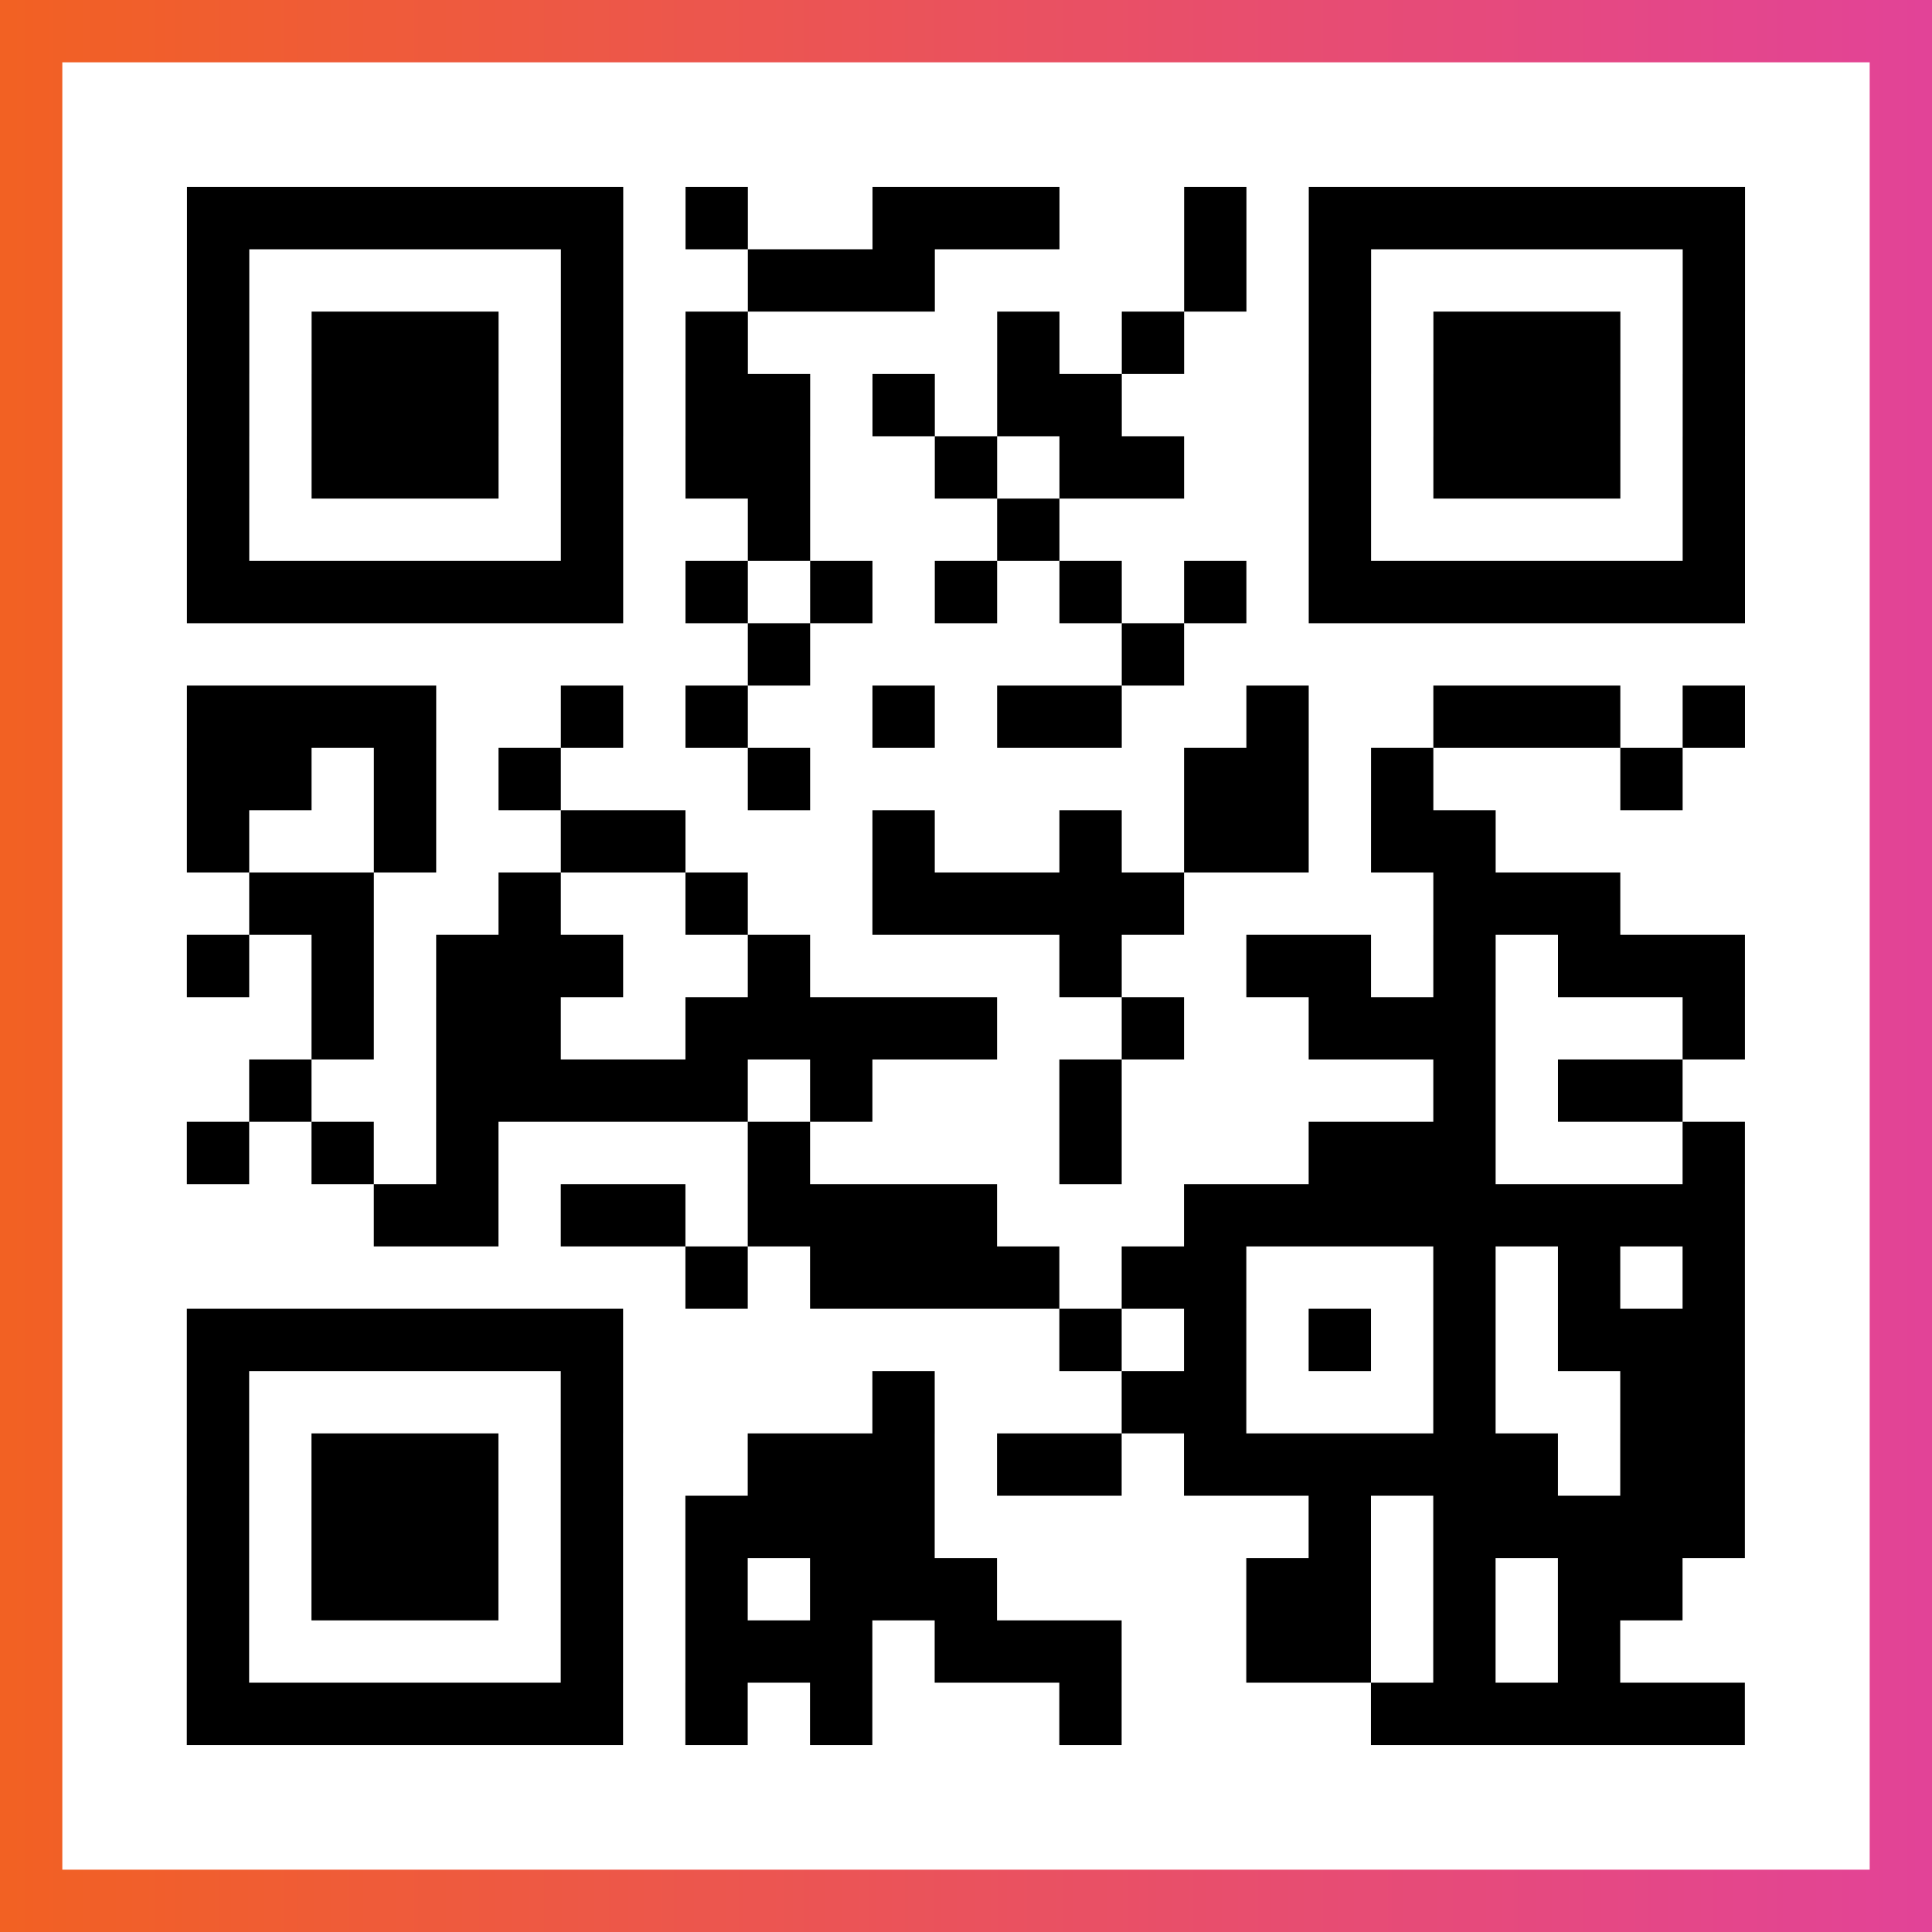 <?xml version="1.0" encoding="UTF-8"?>

<svg xmlns="http://www.w3.org/2000/svg" viewBox="-1 -1 31 31" width="93" height="93">
    <rect x="-1" y="-1" width="31" height="31" fill="#333333" stroke="none"/>
    <defs>
      <linearGradient id="primary">
        <stop class="start" offset="0%" stop-color="#f26122"/>
        <stop class="stop" offset="100%" stop-color="#e24398"/>
      </linearGradient>
    </defs>
    <rect x="-1" y="-1" width="31" height="31" fill="url(#primary)"/>
    <rect x="0" y="0" width="29" height="29" fill="#fff"/>
    <path stroke="#000" d="M2 2.5h7m1 0h1m2 0h3m2 0h1m1 0h7m-25 1h1m5 0h1m2 0h3m4 0h1m1 0h1m5 0h1m-25 1h1m1 0h3m1 0h1m1 0h1m4 0h1m1 0h1m2 0h1m1 0h3m1 0h1m-25 1h1m1 0h3m1 0h1m1 0h2m1 0h1m1 0h2m3 0h1m1 0h3m1 0h1m-25 1h1m1 0h3m1 0h1m1 0h2m2 0h1m1 0h2m2 0h1m1 0h3m1 0h1m-25 1h1m5 0h1m2 0h1m3 0h1m4 0h1m5 0h1m-25 1h7m1 0h1m1 0h1m1 0h1m1 0h1m1 0h1m1 0h7m-16 1h1m5 0h1m-16 1h4m2 0h1m1 0h1m2 0h1m1 0h2m2 0h1m2 0h3m1 0h1m-25 1h2m1 0h1m1 0h1m3 0h1m6 0h2m1 0h1m3 0h1m-24 1h1m2 0h1m2 0h2m3 0h1m2 0h1m1 0h2m1 0h2m-20 1h2m2 0h1m2 0h1m2 0h5m4 0h3m-23 1h1m1 0h1m1 0h3m2 0h1m4 0h1m2 0h2m1 0h1m1 0h3m-23 1h1m1 0h2m2 0h5m2 0h1m2 0h3m3 0h1m-24 1h1m2 0h5m1 0h1m3 0h1m5 0h1m1 0h2m-24 1h1m1 0h1m1 0h1m4 0h1m4 0h1m3 0h3m3 0h1m-22 1h2m1 0h2m1 0h4m3 0h9m-17 1h1m1 0h4m1 0h2m3 0h1m1 0h1m1 0h1m-25 1h7m7 0h1m1 0h1m1 0h1m1 0h1m1 0h3m-25 1h1m5 0h1m4 0h1m3 0h2m3 0h1m2 0h2m-25 1h1m1 0h3m1 0h1m2 0h3m1 0h2m1 0h6m1 0h2m-25 1h1m1 0h3m1 0h1m1 0h4m6 0h1m1 0h5m-25 1h1m1 0h3m1 0h1m1 0h1m1 0h3m4 0h2m1 0h1m1 0h2m-24 1h1m5 0h1m1 0h3m1 0h3m2 0h2m1 0h1m1 0h1m-23 1h7m1 0h1m1 0h1m3 0h1m4 0h6" />
</svg>
